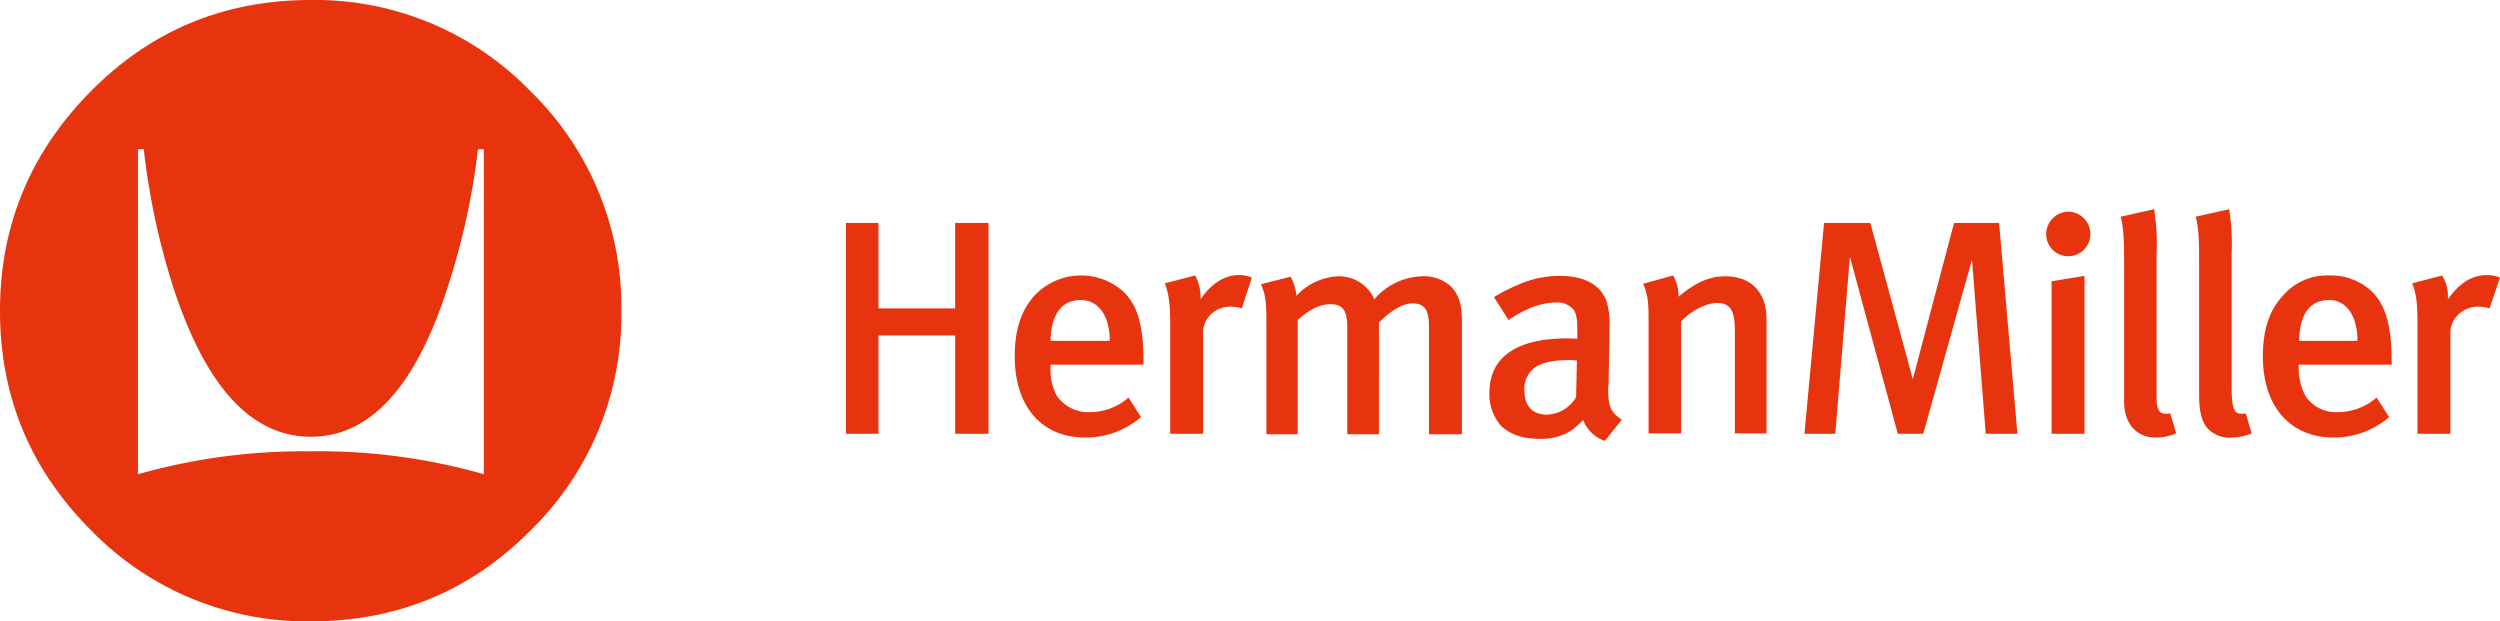<?xml version="1.0" encoding="UTF-8"?> <svg xmlns="http://www.w3.org/2000/svg" width="477.612" height="118.706" viewBox="0 0 477.612 118.706"><g transform="translate(-25.2 -251)"><path d="M544.193,314.257a7.067,7.067,0,0,0-2.388-.478c-3.264,0-5.573,1.831-7.563,4.618v-.478a7.367,7.367,0,0,0-1.115-4.06l-5.732,1.513c.8,1.752,1.035,3.9,1.035,7.563v21.178h6.29V324.368a5.071,5.071,0,0,1,1.752-3.264,5.5,5.5,0,0,1,3.9-1.274,8.05,8.05,0,0,1,1.831.318Zm-20.7,16.719V329.7c-.08-6.608-1.274-10.191-3.662-12.659a11.413,11.413,0,0,0-8.28-3.185,11.174,11.174,0,0,0-9,4.06c-2.388,2.627-3.662,6.29-3.662,11.385,0,9.554,5.175,15.525,13.535,15.525a16.265,16.265,0,0,0,10.589-3.9l-2.388-3.742a11.388,11.388,0,0,1-7.325,2.787,7.043,7.043,0,0,1-6.29-3.1,11.432,11.432,0,0,1-1.274-5.493V330.9h17.754Zm-26.751,13.057-1.115-3.822c-.955.159-1.592.08-1.99-.4-.478-.557-.717-1.911-.717-4.7V309.639a40.5,40.5,0,0,0-.478-8.439l-6.369,1.433c.557,2.309.637,4.379.637,8.6v25.477c0,3.185.557,4.936,1.353,6.051a5.7,5.7,0,0,0,4.857,2.07,10.587,10.587,0,0,0,3.822-.8M465.931,305.9a4.248,4.248,0,0,0-4.22-4.22,4.3,4.3,0,0,0-4.22,4.22,4.22,4.22,0,1,0,8.439,0m16.4,38.136-1.115-3.822c-.159,0-.557.08-.717.08-1.194,0-1.911-.557-1.911-2.866V309.639a40.5,40.5,0,0,0-.478-8.439l-6.369,1.433c.557,2.309.637,4.379.637,8.6V337.9c0,4.379,2.468,6.927,6.051,6.927a9.723,9.723,0,0,0,3.9-.8m-17.515.08V313.938l-6.29,1.035v29.139Zm-12.818,0-3.5-40.285h-8.6l-7.882,29.856-8.121-29.856h-8.837l-3.742,40.285h5.892l2.787-33.836,9.156,33.836h4.857l9.315-33.279,2.627,33.279Zm-47.928,0V322.218c0-5.493-3.264-8.2-7.882-8.2-3.025,0-5.732,1.194-8.917,3.9a8.328,8.328,0,0,0-1.035-4.06l-5.732,1.592c.876,2.07,1.035,3.583,1.035,6.847v21.735h6.21V322.616c1.911-1.99,4.777-3.5,6.847-3.5,2.388,0,3.423,1.194,3.423,5.255v19.665h6.051Zm-27.626-2.707c-2.15-1.353-2.627-2.548-2.627-5.971,0-.318.08-.557.08-.876l.159-8.758V323.89a14.143,14.143,0,0,0-.557-5.1c-1.115-3.185-4.379-4.857-8.837-4.857a19.343,19.343,0,0,0-7.962,1.672A32.648,32.648,0,0,0,352,318l2.786,4.379a18.952,18.952,0,0,1,3.5-1.99,12.843,12.843,0,0,1,5.414-1.353,4.02,4.02,0,0,1,3.423,1.274c.637.8.8,1.911.8,3.981v1.672a17.363,17.363,0,0,0-1.911-.08c-9.633,0-14.888,3.5-14.888,10.43a9.111,9.111,0,0,0,2.309,6.369c1.672,1.513,3.9,2.388,7.4,2.388a10.508,10.508,0,0,0,6.29-1.831c.637-.557,1.035-.876,1.911-1.752a6.834,6.834,0,0,0,4.14,3.981Zm-30.572,2.707V322.457c0-3.264-.717-5.255-2.309-6.688a7.778,7.778,0,0,0-5.414-1.752,12.5,12.5,0,0,0-9,4.379,7.418,7.418,0,0,0-6.927-4.379,11.537,11.537,0,0,0-7.962,3.742,9.452,9.452,0,0,0-1.115-3.662l-5.653,1.433c.8,1.911,1.035,3.025,1.035,7.325v21.337H314.5V322.378c2.388-2.15,4.379-3.025,6.21-3.025,2.548,0,3.264,1.274,3.264,4.7v20.143h6.051V322.855c2.468-2.468,4.618-3.662,6.449-3.662,2.229,0,3.105,1.274,3.105,4.3v20.7h6.29Zm-40.126-29.856a6.679,6.679,0,0,0-2.388-.478c-3.025,0-5.493,1.831-7.4,4.618v-.478a8.989,8.989,0,0,0-1.035-4.06l-5.812,1.513c.717,1.752,1.035,3.9,1.035,7.563v21.178h6.29V324.368A4.994,4.994,0,0,1,298.1,321.1a5.5,5.5,0,0,1,3.9-1.274,6.782,6.782,0,0,1,1.831.318Zm-20.7,16.719V329.7c-.08-6.608-1.274-10.191-3.742-12.659a12.163,12.163,0,0,0-17.276.876c-2.309,2.627-3.583,6.29-3.583,11.385,0,9.554,5.1,15.525,13.455,15.525a16.318,16.318,0,0,0,10.668-3.9l-2.388-3.742a11.23,11.23,0,0,1-7.325,2.787,7.369,7.369,0,0,1-6.369-3.1,10.593,10.593,0,0,1-1.194-5.493V330.9h17.754Zm-29.617,13.137V303.827h-6.369v16.321H234.41V303.827H228.2v40.285h6.21V325.323h14.649v18.789Zm261.536-17.754H505.818c.08-5.1,2.07-7.8,5.732-7.8,3.344,0,5.414,3.1,5.414,7.8M367.845,330.1l-.159,7.006a6.736,6.736,0,0,1-5.573,3.344c-2.787,0-4.3-1.672-4.3-4.618a5.05,5.05,0,0,1,1.513-3.981c1.194-1.194,3.5-1.831,7.245-1.831.4,0,.8.08,1.274.08M278.6,326.358H267.291c.08-5.1,2.15-7.8,5.732-7.8,3.5,0,5.573,3.1,5.573,7.8" transform="translate(-41.381 -10.233)" fill="#e8340e"></path><path d="M117.633,341.6V279.5h-1.115a136.277,136.277,0,0,1-6.13,27.388c-6.051,18.312-14.649,27.547-25.8,27.547s-19.745-9.156-25.955-27.547A135.779,135.779,0,0,1,52.667,279.5H51.553v62.1a116.039,116.039,0,0,1,33.04-4.379,114.406,114.406,0,0,1,33.04,4.379m26.273-31.209A57.477,57.477,0,0,1,126.55,352.35c-11.544,11.624-25.556,17.356-41.957,17.356A57.477,57.477,0,0,1,42.636,352.35C31.012,340.726,25.2,326.794,25.2,310.393q0-24.482,17.436-42.037C54.26,256.653,68.272,251,84.593,251a57.241,57.241,0,0,1,41.957,17.436,57.477,57.477,0,0,1,17.356,41.957" transform="translate(0 0)" fill="#e8340e"></path></g></svg> 